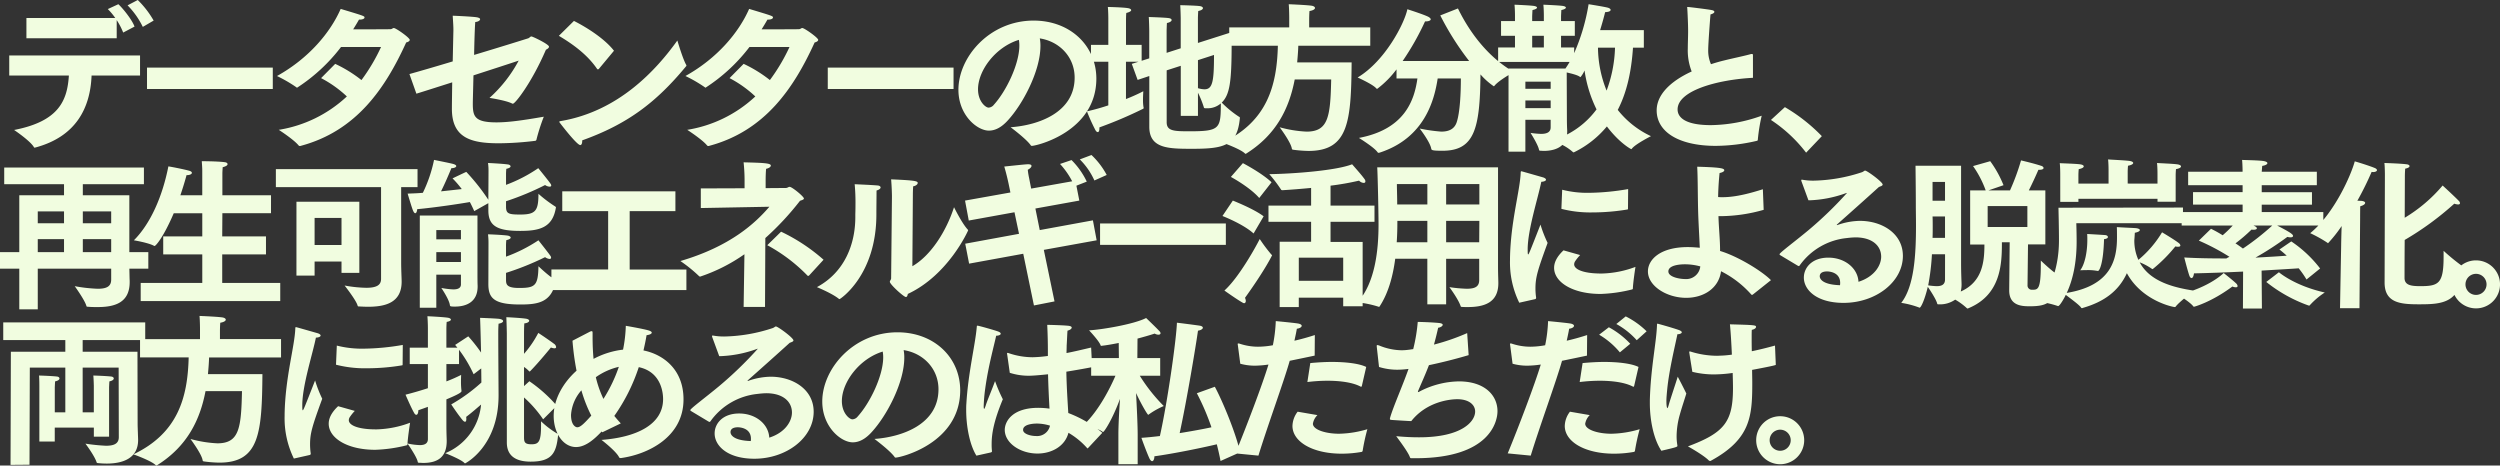 <svg xmlns="http://www.w3.org/2000/svg" width="802.048" height="149.348" viewBox="0 0 802.048 149.348">
  <rect x="0" y="0" width="802.048" height="149.348" fill="#333333" stroke="none"/>
  <path id="パス_196414" data-name="パス 196414" d="M43.16,2.788A25.878,25.878,0,0,1,48.048,9.7l3.484-2.028a30.327,30.327,0,0,0-5.1-6.6ZM10.712,13.344H39.676V7.52a21.053,21.053,0,0,1,2.08,4L45.4,9.6c-.884-2.392-4.056-6.188-5.2-7.176l-3.38,1.56a19.824,19.824,0,0,1,2.392,2.86h-28.5ZM5.2,25.3H24.336c-.52,7.9-3.068,14.664-17.576,17.472,0,0,5.044,3.38,6.292,5.408.1.208.156.26.312.26a2.252,2.252,0,0,1,.26-.052C26.52,44.908,31.2,35.86,31.616,25.3H47.164V18.856H5.2ZM49.4,29.62H89.752V22.756H49.4Zm55.848-3.484a37.027,37.027,0,0,1,8.268,5.876,41.609,41.609,0,0,1-21.84,10.712s4.836,3.12,6.344,4.992a.565.565,0,0,0,.676.156c17.94-4.784,27.2-18.564,33.852-33.176.676-.156,1.144-.468,1.144-.832,0-.676-4.42-3.8-5.1-3.8-.364,0-.52.312-.988.364-.052.052-6.5.052-12.064.052q.936-1.482,1.872-3.12h.26c.832,0,1.508-.26,1.508-.676,0-.468-.208-.52-7.644-2.756C108.212,11.524,101.3,19.792,91.1,25.46a45.736,45.736,0,0,1,6.188,3.588c.1.1.156.156.26.156a55.7,55.7,0,0,0,14.092-13.052h12.844A59.774,59.774,0,0,1,118.2,26.76a42.723,42.723,0,0,0-8.424-5.2Zm30.576,4.992c2.7-.832,6.916-2.184,11.492-3.64-.052,3.692-.1,6.916-.1,8.372v.156c0,9.2,5.98,11.024,14.976,11.024a100.082,100.082,0,0,0,11.7-.78.5.5,0,0,0,.468-.468,60.877,60.877,0,0,1,2.34-7.28c-7.176,1.248-11.544,1.82-15.184,1.82-7.02,0-7.592-1.924-7.592-5.98V34.04c0-.572.1-4.16.208-8.788,5.616-1.82,11.076-3.588,14.508-4.732a43.565,43.565,0,0,1-9.36,11.96s5.2.78,7.176,1.768a.739.739,0,0,0,.312.1c.78,0,6.084-6.812,10.608-17.316.624-.312.988-.624.988-.988,0-.78-5.252-3.276-5.616-3.276-.468,0-.572.468-1.144.624-.988.312-8.788,2.756-17.264,5.3.156-7.852.312-9.672.364-10.556.832-.052,1.56-.468,1.56-.884,0-.26-.26-.468-.988-.624-1.456-.26-7.8-.52-7.8-.52.156,2.652.26,3.8.208,5.252,0,0-.1,4.368-.208,9.412-5.512,1.664-10.712,3.172-13.884,4.056Zm45.708-18.564c4.368,2.6,9.048,5.928,12.22,10.556a.376.376,0,0,0,.312.208c.1,0,.156-.052.26-.1l4.888-5.876c-2.86-3.692-8.32-7.28-12.844-9.568Zm38.012,1.508c-6.812,9.516-18.876,22.724-37.44,25.844-.312.052-.416.1-.416.208a.622.622,0,0,0,.208.416c.312.416,5.408,7.072,6.5,7.072.416,0,.624-.572.624-1.3V46.1c14.4-5.148,23.66-12.064,33.28-23.712.1-.1.156-.156.156-.26a.739.739,0,0,0-.1-.312C221.312,20.052,219.544,14.072,219.544,14.072Zm16.744,12.064a37.027,37.027,0,0,1,8.268,5.876,41.609,41.609,0,0,1-21.84,10.712s4.836,3.12,6.344,4.992a.565.565,0,0,0,.676.156c17.94-4.784,27.2-18.564,33.852-33.176.676-.156,1.144-.468,1.144-.832,0-.676-4.42-3.8-5.1-3.8-.364,0-.52.312-.988.364-.052.052-6.5.052-12.064.052q.936-1.482,1.872-3.12h.26c.832,0,1.508-.26,1.508-.676,0-.468-.208-.52-7.644-2.756-3.328,7.592-10.244,15.86-20.436,21.528a45.736,45.736,0,0,1,6.188,3.588c.1.1.156.156.26.156a55.7,55.7,0,0,0,14.092-13.052h12.844a59.773,59.773,0,0,1-6.292,10.608,42.723,42.723,0,0,0-8.424-5.2ZM267.8,29.62h40.352V22.756H267.8Zm58.656,12.272s5.044,3.744,6.448,5.772a.392.392,0,0,0,.364.208c1.56,0,20.644-4.576,20.7-21.528,0-10.712-8.476-18.668-20.124-18.668-14.092,0-24.128,11.648-24.128,22.2,0,8.112,5.98,13.1,9.776,13.1,1.976,0,3.952-.988,5.928-3.12,5.044-5.408,10.608-16.12,10.608-24.024a12.23,12.23,0,0,0-.208-2.444c6.344.988,11.18,5.98,11.18,12.584C347,37.212,335.3,41.268,326.456,41.892Zm2.652-28.028a10.309,10.309,0,0,1,.156,1.82c0,6.032-4.316,14.768-8.164,18.98a2.312,2.312,0,0,1-1.716.936c-.936,0-3.38-1.976-3.38-5.876C316,23.692,321.62,16.152,329.108,13.864Zm28.7,21.008a69.323,69.323,0,0,1-6.864,1.924,60.892,60.892,0,0,0,2.7,5.98c.26.468.52.676.78.676.312,0,.52-.416.52-1.144v-.364a134.774,134.774,0,0,0,13.832-5.876c.26-.1.364-.156.364-.416a.565.565,0,0,0-.052-.26,13.48,13.48,0,0,1-.156-2.288c0-1.352.1-2.756.1-2.756a57.315,57.315,0,0,1-5.564,2.5V20.884h4l-2.132.676,1.872,5.148,3.744-1.248V41.736c0,7.072,6.24,7.072,13.936,7.072,10.088,0,14.2-1.092,15.08-9.464,0-.156.052-.312.052-.416a.414.414,0,0,0-.312-.416,32.862,32.862,0,0,1-5.512-4.524c2.548-2.548,3.172-6.448,3.172-18.824,0-1.456-.052-2.756-.052-3.744l-10.764,3.432V6.688s.052-1.456.1-2.08c1.04-.208,1.508-.572,1.508-.936,0-.26-.312-.52-.884-.624-1.144-.208-6.4-.312-6.4-.312.1,1.248.156,4.056.156,4.056v9.776l-4.524,1.456V10.848s.052-1.768.1-2.392c1.04-.208,1.508-.624,1.508-.936s-.26-.52-.832-.624c-1.144-.208-6.5-.364-6.5-.364.1,1.092.156,4.472.156,4.472v8.788l-2.444.78v-5.1H363.48V7.728s0-1.872.1-2.5c1.092-.26,1.56-.624,1.56-.884,0-.312-.416-.572-1.144-.676-1.612-.26-6.344-.364-6.344-.364.156,1.4.156,3.848.156,3.848v8.32h-5.564v5.408h5.564Zm28.756-14.508,5.148-1.664c0,8.58-.468,11.024-3.068,11.024a7.966,7.966,0,0,1-2.08-.364Zm-5.512,17.888h5.512V30.816a30.834,30.834,0,0,1,1.872,4.628c.052.26.1.364.624.364h.416a6.439,6.439,0,0,0,4.42-1.56c0,8.164-.312,8.944-10.14,8.944-4.94,0-7.228-.1-7.228-2.912V23.64l4.524-1.456ZM396.6,15.736h15.6c-.312,13-3.536,24.336-17.732,31.1,0,0,5.616,1.976,7.124,3.432.1.1.156.156.26.156a.8.8,0,0,0,.312-.156c9.568-6.032,13.676-14.456,15.444-23.712h11.7c-.26,11.908-.884,16.744-7.9,16.744a38.707,38.707,0,0,1-8.632-1.4s3.588,4.784,3.9,6.812c.052.364.26.364.572.416a40.845,40.845,0,0,0,4.784.364c12.844,0,13.676-9.412,13.832-28.392H418.392c.156-1.768.312-3.536.364-5.356h23.088V9.86h-19.6V7.312s0-1.456.1-2.7c1.248-.208,1.768-.624,1.768-.988,0-.312-.416-.624-1.144-.728-1.924-.26-7.28-.468-7.28-.468.156,1.768.156,4.264.156,4.264V9.86H396.6Zm53.664,10.5h6.708c-.988,7.124-4.16,16.328-18.772,19.084,0,0,4.836,2.964,5.98,4.576a.376.376,0,0,0,.312.208,1.93,1.93,0,0,0,.468-.1c14.2-4.68,17.42-16.588,18.512-23.764h7.436c0,4.524-.26,10.868-1.352,14.092-.78,2.288-2.7,2.964-4.94,2.964a52.731,52.731,0,0,1-6.916-.988s3.276,4.212,3.692,6.4c.1.52.156.728,3.64.728,10.244,0,12.012-7.072,12.168-24.492a22.244,22.244,0,0,0,4.264,3.8c.1,0,.208-.1.312-.26,1.508-1.768,6.136-4.316,6.136-4.316-7.748-4.42-13.832-11.96-17.94-20.384l-5.668,2.236a90,90,0,0,0,9.256,14.612h-21.32A85.246,85.246,0,0,0,459.42,7.936h.26c.832,0,1.56-.26,1.56-.676,0-.208-.208-.468-.728-.78-1.508-.78-6.76-2.444-6.76-2.444-.988,4.68-7.228,16.692-15.964,21.892,0,0,4.732,2.132,5.876,3.38a.54.54,0,0,0,.416.26,31.149,31.149,0,0,0,6.188-6.24Zm35.932,23.5h5.408V39.5h8.112v2.444c0,1.664-1.456,2.08-3.068,2.08a28.939,28.939,0,0,1-3.38-.312s2.392,3.744,2.7,5.356c.052.312.208.364.52.364s.676.052.988.052c2.392,0,4.628-.572,5.98-1.924a15.746,15.746,0,0,1,3.328,2.236c.1.1.156.156.26.156a.739.739,0,0,0,.312-.1,31.725,31.725,0,0,0,10.4-8.216c4.108,5.408,7.748,7.28,7.8,7.28.1,0,.156-.052.26-.208,1.248-1.508,6.084-3.952,6.084-3.952a29.443,29.443,0,0,1-10.66-8.424c2.808-5.408,4.368-12.012,4.888-19.968h3.484V10.744H515.58c.936-3.016,1.508-5.3,1.612-5.772,1.248-.052,1.768-.364,1.768-.728,0-.26-.364-.572-.988-.728-1.2-.312-6.084-1.092-6.084-1.092a64.366,64.366,0,0,1-4.628,15.7v-1.82h-4.212V12.564h4.42V7.832h-4.42V6.272s.052-1.2.1-1.976c.988-.208,1.456-.52,1.456-.78,0-.208-.312-.416-.884-.52-1.144-.208-6.344-.416-6.344-.416.156,1.508.156,3.432.156,3.432v1.82h-3.744V6.272s.052-1.2.1-1.976c.988-.208,1.456-.52,1.456-.78,0-.208-.312-.416-.884-.52-1.144-.208-6.344-.416-6.344-.416.156,1.508.156,3.432.156,3.432v1.82h-4.472v4.732h4.472v3.744h-5.408v4.628H505.8c-.416.728-.884,1.456-1.352,2.132H486.2ZM520.364,16.36a42.693,42.693,0,0,1-2.7,13.78A37.509,37.509,0,0,1,514.9,16.36Zm-26.572-.052V12.564h3.744v3.744Zm11.076,8.008c1.352.312,3.536.832,4.212,1.4.1.052.156.1.208.1a8.579,8.579,0,0,0,1.3-2.132,41.431,41.431,0,0,0,3.848,12.48,27.294,27.294,0,0,1-9.464,8.06,10.443,10.443,0,0,0,.052-1.3c-.052-.936-.1-2.08-.1-4.472Zm-13.26,5.252V27.28h8.112v2.288Zm0,6.188V33.312h8.112v2.444Zm73.008-16.848v-.156c0-.26-.1-.364-.364-.364a1.015,1.015,0,0,0-.364.052c-2.028.572-6.032,1.4-8.528,2.028-1.508.364-2.912.78-4.212,1.2a10.9,10.9,0,0,1-.884-4.68c0-1.82.572-9.464.728-11.284.78-.208,1.248-.52,1.248-.832,0-.26-.312-.468-.884-.572-.988-.208-7.176-.988-7.644-.988-.156,0-.208.052-.208.156s.052.208.052.364c.156,2.808.26,5.46.26,7.124,0,2.028-.1,3.9-.1,5.616A18.5,18.5,0,0,0,544.96,24c-7.02,3.224-11.232,7.592-11.232,12.48,0,6.864,7.02,11.388,18.98,11.388a59.044,59.044,0,0,0,13.156-1.612.344.344,0,0,0,.312-.364,57.45,57.45,0,0,1,1.248-7.7A49.269,49.269,0,0,1,551.1,41.216c-10.036,0-10.66-3.692-10.66-5.044,0-5.98,12.584-9.516,24.18-10.14Zm5.772,20.644a46.159,46.159,0,0,1,11.284,10.5l5.044-5.3a55.292,55.292,0,0,0-11.856-9.308ZM8.424,100.316h5.928V87.264H37.908v3.484c0,2.08-1.248,2.964-4.316,2.964a49.439,49.439,0,0,1-7.384-.832s3.276,4.524,3.744,6.344c.052.26.26.26.52.26,1.04.1,2.08.1,3.12.1,5.564,0,10.244-1.456,10.244-8.008v-.468c-.052-.936-.052-2.132-.1-3.848h6.084v-5.3H43.732V63.708H28.808V60.172h19.6V54.816H3.588v5.356H22.776v3.536H8.424V81.96H2.236v5.3H8.424ZM28.808,72.7v-3.8h9.1v3.8Zm0,9.256V77.8h9.1v4.16ZM14.352,72.7v-3.8h8.424v3.8Zm0,9.256V77.8h8.424v4.16Zm33.02,15.7H92.144V91.84H73.528V82.688h14.04V76.916H73.528l.052-7.436h15.6V63.708H73.58v-6.76c0-.78.052-1.352.1-2.236,1.092-.26,1.56-.624,1.56-.988,0-.312-.364-.572-.936-.624-2.392-.312-7.332-.312-7.332-.312.156,2.288.156,2.34.156,3.692v7.228h-7.02c.884-2.6,1.56-4.888,1.976-6.448h.1c.988,0,1.612-.364,1.612-.728,0-.26-.26-.52-.832-.676-1.612-.468-6.136-1.352-6.708-1.4C54.34,64.176,50.492,72.86,45.188,78.164c0,0,4.68.78,6.448,1.768a.313.313,0,0,0,.208.052c.312,0,2.7-2.5,6.136-10.5h9.152v7.436H54.6v5.772H67.132V91.84H47.372ZM90.74,61.108h33.748V90.54c0,1.82-1.144,2.86-4.732,2.86a41.485,41.485,0,0,1-6.968-.728s3.692,4.68,4.16,6.4c.1.312.156.312.468.312.936.052,1.924.1,2.912.1,5.46,0,10.764-1.248,10.764-8.06,0-.884-.156-3.692-.156-6.24V61.108h5.252V55.336H90.74Zm6.6,28.392h5.824V84.976H111.8v3.64h5.72V65.788H97.344Zm5.824-9.828V70.988H111.8v8.684ZM158.912,68.6c0,5.044,2.964,6.552,10.244,6.552,6.136,0,10.3-1.04,11.388-7.28,0-.1.052-.156.052-.26s-.1-.208-.26-.312a41.612,41.612,0,0,1-5.356-4.056c0,5.512-.936,6.656-5.876,6.656-3.64,0-4.524-.26-4.524-2.5V65.632a88.983,88.983,0,0,0,12.532-5.2,2.758,2.758,0,0,0,1.4.52c.364,0,.572-.1.572-.416a1.3,1.3,0,0,0-.26-.572c-.832-1.2-3.9-4.94-3.9-4.94A47.616,47.616,0,0,1,164.58,60.38V57.208a15.955,15.955,0,0,1,.1-1.976c.988-.208,1.352-.52,1.352-.78,0-.312-.364-.572-.884-.624-1.82-.26-6.344-.468-6.344-.468a18.624,18.624,0,0,1,.156,2.756v.52l-.052,8.528a66.356,66.356,0,0,0-7.072-8.944c-.312.1-4.42,2.08-4.42,2.08a31.965,31.965,0,0,1,2.964,3.432c-1.872.208-4.212.468-6.656.728,1.352-2.7,2.548-5.564,3.328-7.436.936,0,1.56-.312,1.56-.676,0-.208-.26-.468-.988-.676-.676-.208-6.136-1.3-6.136-1.3A44.791,44.791,0,0,1,137.9,62.928c-1.716.156-3.38.208-4.888.26,0,0,1.4,4.732,1.716,5.408.26.624.52.884.728.884.364,0,.572-.624.624-1.3,5.668-.52,13.312-1.664,16.9-2.288.52.988.988,1.976,1.4,2.912l4.524-2.548Zm0,23.608c0,4.524,1.82,6.552,10.192,6.552,5.356,0,10.088-.468,11.388-7.384a2.252,2.252,0,0,1,.052-.26c0-.208-.156-.312-.416-.468-1.612-.78-5.148-4.16-5.148-4.16-.1,6.292-1.092,6.968-6.24,6.968-3.9,0-4.16-1.092-4.16-2.6V88.616a90.33,90.33,0,0,0,12.532-5.044,2.935,2.935,0,0,0,1.4.572c.364,0,.52-.156.52-.416a.968.968,0,0,0-.208-.572c-.832-1.2-3.848-4.992-3.848-4.992a48.818,48.818,0,0,1-10.4,5.252V80.14a16.7,16.7,0,0,1,.1-2.028c.988-.208,1.4-.52,1.4-.832,0-.26-.416-.52-.936-.624-1.872-.26-6.344-.416-6.344-.416a21.7,21.7,0,0,1,.156,2.964v.52Zm-22,7.592h5.3V89.188h7.9v3.12c0,1.248-1.092,1.612-2.444,1.612a25.969,25.969,0,0,1-3.848-.468s2.548,3.692,2.756,5.564c.052.312.156.416,1.612.416,3.536,0,7.28-1.4,7.28-6.448v-.26c-.052-1.144-.052-2.5-.052-5.252V70.208H136.916Zm5.3-21.944V74.888h7.9v2.964Zm0,7.28V81.96h7.9v3.172Zm36.92,9h43.316v-6.6h-18.2V68.8H218.92V62.46h-36.3V68.8H197.34v18.72h-18.2Zm69.264-14.4A53.051,53.051,0,0,1,261.3,89.5a.394.394,0,0,0,.208.1c.1,0,.208-.1.312-.156l4.628-5.044a58.167,58.167,0,0,0-13.624-9Zm-7.592,19.812h6.864l.1-22.1a90.428,90.428,0,0,0,11.128-11.96c.78-.26,1.248-.416,1.248-.728,0-.624-3.8-3.744-4.576-3.744-.416,0-.676.364-1.2.364l-6.5.052V59.08c0-1.4.052-2.964.156-3.848.936-.208,1.508-.624,1.508-1.04,0-.78-2.34-.884-8.736-1.04a53.958,53.958,0,0,1,.312,5.46v2.86l-14.04.052v6.292l22-.416c-4.472,5.2-12.428,12.688-28.548,17.42a45.464,45.464,0,0,1,5.98,4.836.562.562,0,0,0,.364.156,54.742,54.742,0,0,0,14.2-7.176ZM295.1,63.6s0-1.456.1-2.756c.936-.156,1.456-.676,1.456-1.092,0-.624-1.2-.832-8.528-1.144.208,2.548.26,4.68.26,5.616,0,0-.208,21.684-.26,26.1,0,.52-.416.78-.416,1.144,0,.832,4.472,4.888,5.148,4.888.364,0,.52-.416.624-.988,13.052-6.084,19.344-20.332,19.344-20.384,0-.1-.052-.208-.208-.364-1.82-1.976-4.316-7.072-4.316-7.072-2.444,7.592-7.384,15.5-13.364,18.928Zm-18.668-3.432a63.571,63.571,0,0,1,.26,6.448c0,1.768-.052,3.12-.052,3.12v.988c0,8.372-3.224,17.576-12.324,22.464,0,0,4.94,2.028,7.02,3.744.1.052.156.1.26.1.156,0,11.8-7.592,11.8-27.144v-.572c0-1.144.052-5.46.052-7.124.884-.26,1.3-.624,1.3-.988,0-.312-.364-.572-.884-.624C281.476,60.38,277.368,60.224,276.432,60.172Zm72.228-7.956a22.508,22.508,0,0,1,4.68,6.76l3.952-1.768a24.763,24.763,0,0,0-4.888-6.4ZM313.144,85.652l17.368-3.172,3.432,16.588,6.6-1.3-3.432-16.536,16.952-3.068-1.2-6.4-17.056,3.12-1.4-6.916L348.5,65.424l-.936-4.784,3.328-1.3a24.748,24.748,0,0,0-4.888-6.916l-3.692,1.248a25.672,25.672,0,0,1,3.9,5.564l-13.156,2.34-.676-3.432a24.54,24.54,0,0,1-.416-2.6c.78-.416,1.2-.884,1.2-1.248,0-.312-.312-.52-1.04-.52-.624,0-1.3.052-7.7.728.832,2.808,1.4,5.564,1.4,5.564l.572,2.756-14.56,2.6,1.2,6.4L327.7,69.168l1.456,6.916L311.9,79.256ZM355.16,79.62h40.352V72.756H355.16Zm57.616,19.968h6.136V96.572H433.16v2.756h6.24V78.684H429.1V72.236H443.2v-5.2H429.1v-6.4a86.932,86.932,0,0,0,9.152-1.612,2.247,2.247,0,0,0,1.456.728c.364,0,.572-.156.572-.468a1.136,1.136,0,0,0-.26-.728c-.884-1.3-3.8-4.524-4-4.784-5.1,2.028-18.928,3.068-26.572,3.172a43.947,43.947,0,0,1,3.8,4.992s.052.156.468.156c2.652-.156,5.876-.416,9.152-.728v5.668H409.188v5.2h13.676v6.4H412.776ZM397.124,57.832s6.032,3.224,9.1,6.76l3.952-5.044c-3.172-3.016-9.2-6.136-9.2-6.136Zm-2.7,12.532s6.708,2.6,9.984,5.616l3.224-5.512c-3.12-2.392-9.88-5.044-9.88-5.044Zm11.96,7.384c-1.248,2.5-6.656,12.324-11.336,16.536,0,0,4,2.86,5.876,3.9a.839.839,0,0,0,.468.156c.312,0,.52-.312.52-.728a2.543,2.543,0,0,0-.26-.988C408.2,87.524,410.332,83,410.332,83c0-.1-.052-.156-.208-.26A50.386,50.386,0,0,1,406.38,77.748Zm12.532,13.416V83.728H433.16v7.436Zm41.236,7.54h6.032V84.092h10.608V90.9c0,2.08-1.248,2.808-4,2.808a44.945,44.945,0,0,1-5.564-.52s2.912,3.9,3.64,6.188a.371.371,0,0,0,.312.156c.624.052,1.3.052,1.924.052,5.2,0,9.828-1.352,9.828-7.644v-.208c0-.624-.1-2.652-.1-5.252V54.764H444.08c.156,2.7.416,14.56.416,18.3,0,7.7-.936,18.668-6.76,25.012a32.861,32.861,0,0,1,6.76,1.4c.052,0,.1.052.156.052s.1-.052.156-.1c2.86-4.316,4.316-9.828,5.044-15.34h10.3Zm6.032-32.032V60.12h10.66v6.552Zm0,12.116V71.924h10.66l-.052,6.864Zm-15.7-12.116c0-2.6-.1-4.732-.1-6.552h9.776v6.552Zm-.156,12.116c.156-2.236.208-4.42.208-6.5v-.364h9.62v6.864Zm52.832-10.712A37.393,37.393,0,0,0,513.24,69.22a68.146,68.146,0,0,0,11.076-.936c.156,0,.208-.1.208-.26l.052-6.292a77.163,77.163,0,0,1-12.532,1.2,32.772,32.772,0,0,1-8.632-.988Zm.676,13.312c-1.092,1.04-3.016,3.068-3.016,5.616,0,4.524,5.824,8.372,14.924,8.372a47.22,47.22,0,0,0,10.14-1.456.346.346,0,0,0,.208-.26c.052-1.976.832-6.968.832-6.968A32.613,32.613,0,0,1,516.2,88.824h-.312c-5.46,0-8.632-1.248-8.632-2.964a1.917,1.917,0,0,1,.26-.884,14.343,14.343,0,0,1,1.664-2.08Zm-9.1,15.652a.4.4,0,0,0,.312-.416v-.1a19.971,19.971,0,0,1-.208-2.86c0-3.536.624-5.72,3.9-14.664a39.735,39.735,0,0,1-2.288-5.876c-3.38,8.632-3.744,9.568-3.952,9.568-.156,0-.156-.728-.156-1.872.1-6.344,3.276-16.016,4.368-21.424,1.04-.052,1.508-.364,1.508-.676,0-.26-.312-.52-.884-.728-.052,0-6.864-1.976-7.02-1.976s-.208.156-.208.416c-.208,5.824-3.224,15.652-3.432,27.508v.52a29.42,29.42,0,0,0,2.964,13.728Zm59.332-15.6c0-3.536-.416-7.228-.52-11.024h.988a51.1,51.1,0,0,0,13.52-2.028l-.26-6.6c-3.8,1.2-8.58,2.548-12.9,2.548a13.624,13.624,0,0,1-1.456-.052c.052-2.6.208-5.148.468-7.7,1.04-.208,1.508-.572,1.508-.884,0-.676-1.508-.936-8.684-1.144.208,3.588.156,9,.312,14.82.1,2.912.26,5.824.364,7.9q.078,1.716.156,3.276c-1.2-.1-2.5-.208-3.848-.208-8.84,0-12.792,4-12.792,7.8,0,4.68,6.032,8.476,12.272,8.476,5.564,0,10.452-3.016,11.18-8.528a32.377,32.377,0,0,1,9.724,7.488.394.394,0,0,0,.208.1.879.879,0,0,0,.26-.1l5.824-4.628c-3.12-3.12-10.972-7.8-16.328-9.36Zm-6.344,5.1a4.533,4.533,0,0,1-4.888,4.056c-1.664,0-5.356-.624-5.356-2.444,0-2.236,4.576-2.288,5.3-2.288A18.892,18.892,0,0,1,547.716,86.536Zm31.3-.208c.156.052.208.1.312.1s.208-.1.312-.26a21.15,21.15,0,0,1,15.184-8.736,24.68,24.68,0,0,1,2.652-.208c5.616,0,8.268,2.86,8.268,6.188,0,2.808-2.184,6.448-7.28,8.06-.208-4.264-4.264-7.748-9.672-7.748-5.2,0-7.852,3.172-7.852,6.4,0,3.952,4.108,8.112,12.74,8.112,10.244,0,19.032-6.656,19.032-15.08,0-7.124-6.6-11.232-13.832-11.232a22.59,22.59,0,0,0-7.072,1.3.313.313,0,0,1-.208.052c-.052,0-.1,0-.1-.052s.052-.1.156-.208c3.692-3.276,9.412-8.372,13.364-11.96.676-.26,1.2-.416,1.2-.78,0-.832-4.992-4.472-5.616-4.472-.312,0-.468.312-1.04.52a52.159,52.159,0,0,1-15.5,2.7,19.186,19.186,0,0,1-3.692-.312h-.1c-.1,0-.156.052-.156.208v.156l2.288,6.24h.676a37.918,37.918,0,0,0,11.388-2.288.565.565,0,0,1,.26-.052h.052c0,.052-.052.052-.1.1A121.8,121.8,0,0,1,582.4,74.94c-4.368,3.64-9.256,7.228-9.256,7.7a.475.475,0,0,0,.156.26Zm13.52,6.24c-6.4-.208-6.5-2.548-6.5-2.86,0-1.456,1.716-1.56,2.34-1.56.208,0,4.212,0,4.212,3.692A3.684,3.684,0,0,1,592.54,92.568ZM634.3,79.516h4.576c0,5.408-.572,11.96-7.592,15.08a9.9,9.9,0,0,0,.26-2.288c0-.624-.156-3.276-.156-7.02V54.244H616.772c0,.208.1,8.528.1,12.74,0,1.924.052,4.108.052,6.344,0,9-.468,19.5-4.732,24.908a28.449,28.449,0,0,1,5.772,1.508.182.182,0,0,1,.1.052c.468,0,1.664-2.6,2.652-6.708.78,1.144,2.7,4.056,3.016,5.408.052.208.208.208.416.208a8.477,8.477,0,0,0,5.356-1.508,20.555,20.555,0,0,1,3.744,2.756.394.394,0,0,0,.208.1.739.739,0,0,0,.312-.1c10.14-4.212,10.712-13.676,10.712-20.644v-.52h2.5c-.052,5.564-.156,15.288-.156,15.288v.156c0,4.888,3.952,5.1,6.552,5.1,5.772,0,8.58-1.144,9.1-9.88a.348.348,0,0,0-.208-.364c-1.508-.78-5.3-4.42-5.3-4.42v1.3c0,8.06-.936,8.06-2.756,8.06a1.367,1.367,0,0,1-1.508-1.456s.1-8.216.156-13.1h5.564V62.148h-5.3c.988-1.976,2.184-4.524,3.068-6.6h.26c.988,0,1.4-.26,1.4-.572,0-.26-.26-.572-.832-.728-2.548-.832-6.4-1.716-6.4-1.716a71.6,71.6,0,0,1-3.536,9.62h-6.916l4.836-1.664a35.3,35.3,0,0,0-4.264-7.7l-5.512,1.56a32.8,32.8,0,0,1,4.056,7.8H634.3Zm5.616-5.616V67.192h12.74V73.9Zm-17.68-8.424V59.444h4v6.032Zm0,11.908c.052-1.2.052-2.392.052-3.536s0-2.288-.052-3.328h4v6.864Zm4,13.364c0,1.716-1.2,2.132-2.7,2.132a23.781,23.781,0,0,1-2.7-.26,72.9,72.9,0,0,0,1.2-9.984h4.212ZM663.208,65.84h5.824v-.988h25.376v.936h5.824V57.364c0-.676.052-1.456.1-2.028,1.092-.208,1.612-.52,1.612-.884,0-.312-.468-.572-1.3-.676-1.664-.208-6.084-.364-6.4-.416.156,1.2.156,3.38.156,3.38v3.224H684.84V56.22c0-.676.052-1.4.1-1.976,1.144-.208,1.664-.572,1.664-.884s-.468-.572-1.3-.676c-1.716-.208-6.448-.416-6.76-.468.156,1.2.156,3.38.156,3.38v4.368h-9.672v-2.6c0-.676.052-1.456.1-2.028,1.092-.208,1.612-.572,1.612-.884s-.416-.572-1.248-.676c-1.664-.208-6.136-.312-6.448-.364.156,1.2.156,3.38.156,3.38Zm-.572,1.872c0,.884.156,6.24.156,10.5,0,7.54-2.132,15.392-6.812,19.6a31.954,31.954,0,0,1,6.344,1.4.393.393,0,0,0,.208.052c.52,0,2.028-2.652,2.444-3.588,1.352,1.04,4.368,3.224,4.888,4.056a.376.376,0,0,0,.312.208.739.739,0,0,0,.312-.1c6.5-1.872,11.388-5.2,14.092-11.128,4.836,8.892,14.82,10.868,15.34,10.868a.393.393,0,0,0,.364-.208c1.3-1.664,5.876-5.044,5.876-5.044-6.448-.988-14.144-2.86-17.472-9.1a18.571,18.571,0,0,1,3.9,2.08.394.394,0,0,0,.208.1c.1,0,.156-.1.26-.156a48.424,48.424,0,0,0,7.072-7.124,3.06,3.06,0,0,0,.884.1c.52,0,.728-.156.728-.416a1.167,1.167,0,0,0-.468-.728c-1.2-.988-5.408-3.484-5.408-3.484a34.45,34.45,0,0,1-7.592,8.84,14.909,14.909,0,0,1-1.3-6.4c.052-.572.1-1.2.156-2.288,1.04-.208,1.612-.52,1.612-.884,0-.26-.52-.572-1.56-.624-.832-.052-4.316-.208-5.824-.312.052.676.052,2.028.052,3.328,0,7.332-2.028,15.444-16.12,17.784,1.924-4.108,3.172-9.568,3.172-16.432,0-2.964-.1-5.564-.1-5.928h34.216V67.66ZM677.248,77.8c.936-.1,1.248-.416,1.248-.676,0-.312-.364-.572-.78-.624-1.2-.1-5.876-.364-5.876-.364.052.624.052,1.2.052,1.82,0,4.316-.936,8.112-2.288,9.828,0,0,.884-.052,2.028-.052a16.326,16.326,0,0,1,3.536.26h.156C675.74,87.992,677.04,85.756,677.248,77.8ZM729.3,91.528a46.631,46.631,0,0,0,13.52,7.54c.052,0,.156.052.208.052a.376.376,0,0,0,.312-.208,24.689,24.689,0,0,1,4.732-4c-9.776-2.184-14.716-6.5-14.716-6.5Zm1.924-18.1a81.093,81.093,0,0,1-9.412,7.384c-.78-.572-1.56-1.144-2.392-1.664a53.445,53.445,0,0,0,5.148-4.42,3.2,3.2,0,0,0,.676.052c.676,0,1.04-.208,1.04-.468,0-.156-.156-.416-.572-.624a4.824,4.824,0,0,0-.52-.26Zm-9.412,26.624H727.9l-.1-12.168c5.252-.312,9.672-.572,11.908-.728a29.363,29.363,0,0,1,2.5,3.588l4.368-3.536a38.953,38.953,0,0,0-9.256-8.684l-3.8,2.6s.988.728,2.34,1.976c-2.652.208-6.136.416-10.036.624a99.43,99.43,0,0,0,10.244-6.656,4.2,4.2,0,0,0,.988.156c.572,0,.832-.208.832-.468,0-.52-.988-1.2-5.1-3.328H747.6V69.116h-19.76V66.724h16.12v-4h-16.12V60.484h17.68V56.168h-17.68c.052-.52.1-1.3.156-1.872,1.04-.156,1.664-.52,1.664-.884,0-.26-.364-.52-1.2-.676-1.664-.26-6.448-.312-6.916-.364.156,1.664.156,3.588.156,3.588v.208H704.236v4.316h17.472V62.72H705.8v4h15.912v2.392H702.156v4.316h16.38a37.918,37.918,0,0,1-3.224,3.12,40.016,40.016,0,0,0-3.744-2.08l-3.9,3.8a70.868,70.868,0,0,1,9.828,5.2,5.928,5.928,0,0,0-.988.52c-4.472,0-9.1-.052-13.52-.312,0,0,1.04,4.108,1.612,5.772.156.468.416.832.728.832s.624-.416.78-1.508c4.836-.1,10.452-.312,15.756-.572Zm-3.38-7.072a2.679,2.679,0,0,0,1.092.26c.416,0,.572-.156.572-.416a1.37,1.37,0,0,0-.468-.832c-1.144-1.092-4-3.328-4-3.328s-4.42,4.576-14.56,7.02c0,0,3.8,2.288,4.836,3.692.1.1.156.1.208.1C706.264,99.484,711.828,97.924,718.432,92.984Zm48.828-1.248c0,6.552,5.148,6.968,11.024,6.968,7.592,0,13.416-.364,14.3-11.648,0-.26,0-.364-.208-.468a67.314,67.314,0,0,1-6.188-5.044v1.924c0,8.528-1.56,9.412-7.384,9.412-2.964,0-5.044-.26-5.148-2.5,0-.156,0-5.772.052-12.324A95.076,95.076,0,0,0,789.62,66.412a4.155,4.155,0,0,0,1.2.26c.416,0,.624-.156.624-.416a1.072,1.072,0,0,0-.364-.728c-1.56-1.612-5.2-4.94-5.2-4.94a48.688,48.688,0,0,1-12.168,10.348l.052-13.1c0-1.2.052-1.768.1-2.652,1.04-.208,1.4-.52,1.4-.832,0-.26-.364-.52-.936-.572-1.924-.26-7.124-.416-7.124-.416.156,1.456.156,3.9.156,3.9Zm-14.3,8.216h6.24l.208-29.068s0-3.224.052-3.64c.988-.26,1.56-.676,1.56-1.092,0-.26-.312-.52-1.144-.624-.1,0-.624-.052-1.352-.052A99.108,99.108,0,0,0,763.1,56.22c.156,0,.312.052.468.052.728,0,1.248-.26,1.248-.624,0-.208-.26-.52-.832-.728-1.508-.624-5.3-1.82-6.292-2.08-1.144,4.264-6.552,16.744-14.3,23.036a41.943,41.943,0,0,1,5.512,3.068c.1.1.156.156.208.156a42.98,42.98,0,0,0,4.368-5.512c-.1,3.016-.156,5.772-.156,6.188Zm35.932-7.644a7.7,7.7,0,1,0,7.7-7.7A7.679,7.679,0,0,0,788.892,92.308Zm4.316,0a3.38,3.38,0,1,1,3.38,3.38A3.373,3.373,0,0,1,793.208,92.308ZM5.616,150.212l6.084-.052.1-31.148H23.192v14.352h-3.38V125.3s.052-1.2.1-1.872c.988-.208,1.4-.572,1.4-.936,0-.312-.312-.572-.832-.624-1.352-.156-4.94-.312-5.72-.312.1,1.092.1,3.276.1,3.276v17.888h4.94v-4.472H32.344v2.912h4.888V125.3s.052-1.2.1-1.872c.988-.208,1.4-.572,1.4-.936,0-.312-.312-.572-.832-.624-1.352-.156-4.94-.312-5.72-.312.1,1.092.156,3.276.156,3.276v8.528H28.756V119.012H40.3l.052,22.308c0,2.132-1.612,2.756-4.108,2.756a60.476,60.476,0,0,1-6.6-.676s2.912,3.848,3.588,5.98c.052.208.208.26.416.26a26.352,26.352,0,0,0,2.86.156c5.252,0,10.036-1.768,10.036-7.54v-.1c0-.416-.156-4.16-.156-5.044l-.052-23.192H28.756v-3.744H48.828V104.5H3.276v5.668H23.192v3.744H5.72Zm41.548-34.476h15.6c-.312,13-3.536,24.336-17.732,31.1,0,0,5.616,1.976,7.124,3.432.1.1.156.156.26.156a.8.8,0,0,0,.312-.156c9.568-6.032,13.676-14.456,15.444-23.712h11.7c-.26,11.908-.884,16.744-7.9,16.744a38.707,38.707,0,0,1-8.632-1.4s3.588,4.784,3.9,6.812c.052.364.26.364.572.416a40.843,40.843,0,0,0,4.784.364c12.844,0,13.676-9.412,13.832-28.392H68.952c.156-1.768.312-3.536.364-5.356H92.4V109.86H72.8v-2.548s0-1.456.1-2.7c1.248-.208,1.768-.624,1.768-.988,0-.312-.416-.624-1.144-.728-1.924-.26-7.28-.468-7.28-.468.156,1.768.156,4.264.156,4.264v3.172H47.164Zm62.868,2.34a37.393,37.393,0,0,0,10.088,1.144,68.145,68.145,0,0,0,11.076-.936c.156,0,.208-.1.208-.26l.052-6.292a77.164,77.164,0,0,1-12.532,1.2,32.772,32.772,0,0,1-8.632-.988Zm.676,13.312c-1.092,1.04-3.016,3.068-3.016,5.616,0,4.524,5.824,8.372,14.924,8.372a47.219,47.219,0,0,0,10.14-1.456.345.345,0,0,0,.208-.26c.052-1.976.832-6.968.832-6.968a32.613,32.613,0,0,1-10.712,2.132h-.312c-5.46,0-8.632-1.248-8.632-2.964a1.917,1.917,0,0,1,.26-.884,14.346,14.346,0,0,1,1.664-2.08Zm-9.1,15.652a.4.4,0,0,0,.312-.416v-.1a19.972,19.972,0,0,1-.208-2.86c0-3.536.624-5.72,3.9-14.664a39.734,39.734,0,0,1-2.288-5.876c-3.38,8.632-3.744,9.568-3.952,9.568-.156,0-.156-.728-.156-1.872.1-6.344,3.276-16.016,4.368-21.424,1.04-.052,1.508-.364,1.508-.676,0-.26-.312-.52-.884-.728-.052,0-6.864-1.976-7.02-1.976s-.208.156-.208.416c-.208,5.824-3.224,15.652-3.432,27.508v.52a29.419,29.419,0,0,0,2.964,13.728Zm63.232-4c0,4.316,2.912,6.136,7.644,6.136,6.812,0,8.216-2.756,8.788-8.424v-.208c0-.208-.052-.26-.26-.364a27.758,27.758,0,0,1-5.2-3.952v1.4c0,5.2-.78,5.98-3.068,5.98-2.184,0-2.392-.728-2.392-2.34V128.58a37.559,37.559,0,0,1,6.136,7.02l4.368-4.368a45.788,45.788,0,0,0-8.788-7.852l-1.716,1.56V118.8a8.245,8.245,0,0,1,1.56,1.3c.1.1.156.156.208.156.1,0,.208-.1.312-.208,2.652-2.7,6.552-7.488,6.552-7.488a3.972,3.972,0,0,0,1.092.26c.416,0,.572-.156.572-.416a1.435,1.435,0,0,0-.676-1.04c-1.144-.884-4.368-3.068-5.044-3.484a33.3,33.3,0,0,1-4.576,6.708v-6.4s0-2.184.1-3.38c.936-.052,1.56-.468,1.56-.832,0-.26-.312-.572-1.144-.676-1.716-.26-6.188-.468-6.188-.468.1,2.028.156,5.2.156,5.2Zm-25.324-1.144c0,1.4-.936,1.976-2.6,1.976a21.737,21.737,0,0,1-3.952-.52s2.964,4.212,3.276,5.824c.052.364.208.364.624.364.364,0,.78.052,1.144.052,4.784,0,7.54-1.976,7.54-7.02v-.156c0-.364-.1-2.34-.1-4.888V129.2c2.236-.936,4.836-2.08,4.836-2.6v-.26a20.789,20.789,0,0,1-.156-2.756c0-1.2.052-2.236.052-2.236a47.375,47.375,0,0,1-4.732,2.08v-5.564H149.5v-4.576a41.248,41.248,0,0,1,4.68,7.852l2.444-1.872.052,4.524a54.292,54.292,0,0,1-9.672,7.02s2.08,3.172,3.64,5.044c.312.364.572.52.78.52.312,0,.416-.364.416-.884a3.2,3.2,0,0,0-.052-.676c1.612-1.2,3.38-2.756,4.784-3.952a18.645,18.645,0,0,1-11.492,15.6s4.888,1.872,6.136,3.12c.1.1.156.156.208.156.1,0,10.764-5.408,10.764-21.788v-.26c0-1.248-.1-13.676-.1-19.552,0-1.768.052-2.5.1-3.224.988-.156,1.456-.52,1.456-.832s-.468-.624-1.352-.728c-1.612-.156-6.032-.312-6.032-.312,0,.312.1,1.976.312,11.128a49.569,49.569,0,0,0-4.108-5.2l-4.212,2.756s.26.312.728.884h-3.536v-5.928s0-1.3.1-2.34c.936-.156,1.352-.468,1.352-.728s-.364-.52-1.04-.624c-1.82-.26-6.5-.468-6.5-.468.156,1.82.156,3.952.156,3.952v6.136h-5.824v5.252h5.824v7.748c-2.236.728-4.68,1.456-7.176,2.08,0,0,1.82,4.264,2.808,5.928.208.364.416.52.676.52.312,0,.624-.468.624-1.456,1.04-.364,2.08-.728,3.068-1.092Zm55.952-2.132,5.928-2.86c-.728-.78-1.4-1.56-2.08-2.392a58.887,58.887,0,0,0,7.852-15.652c7.592,1.612,7.8,8.944,7.8,10.244,0,8.32-8.788,12.272-19.76,13.1,0,0,4.576,3.484,5.616,5.512.1.26.312.312.624.312,8.372-1.144,20.072-6.552,20.072-18.824,0-10.036-7.02-14.56-12.844-15.7.364-1.612.728-3.224.988-4.888,1.092-.156,1.664-.468,1.664-.832,0-.26-.364-.52-1.092-.728-1.768-.52-7.228-1.456-7.228-1.456a45.222,45.222,0,0,1-.884,7.644,26.518,26.518,0,0,0-9.464,2.964c-.208-2.236-.312-4.524-.312-6.916v-1.456c0-.416-.1-.52-.312-.52a1.608,1.608,0,0,0-.416.1l-5.72,2.964a83.959,83.959,0,0,0,1.3,9.62c-4.472,4-7.332,9.308-7.332,14.508,0,5.46,3.016,9.984,7.176,9.984,3.276,0,6.292-2.964,8.216-4.992Zm.364-10.712a34.541,34.541,0,0,1-2.444-6.968,21.015,21.015,0,0,1,7.384-3.328A48.259,48.259,0,0,1,195.832,129.048Zm-3.9,5.356c-2.548,2.86-3.588,3.744-4.524,3.744-.364,0-1.976-.52-1.976-3.952a13.153,13.153,0,0,1,3.328-7.9A44.585,44.585,0,0,0,191.932,134.4Zm37.648,1.924c.156.052.208.1.312.1s.208-.1.312-.26a21.15,21.15,0,0,1,15.184-8.736,24.679,24.679,0,0,1,2.652-.208c5.616,0,8.268,2.86,8.268,6.188,0,2.808-2.184,6.448-7.28,8.06-.208-4.264-4.264-7.748-9.672-7.748-5.2,0-7.852,3.172-7.852,6.4,0,3.952,4.108,8.112,12.74,8.112,10.244,0,19.032-6.656,19.032-15.08,0-7.124-6.6-11.232-13.832-11.232a22.59,22.59,0,0,0-7.072,1.3.313.313,0,0,1-.208.052c-.052,0-.1,0-.1-.052s.052-.1.156-.208c3.692-3.276,9.412-8.372,13.364-11.96.676-.26,1.2-.416,1.2-.78,0-.832-4.992-4.472-5.616-4.472-.312,0-.468.312-1.04.52a52.158,52.158,0,0,1-15.5,2.7,19.186,19.186,0,0,1-3.692-.312h-.1c-.1,0-.156.052-.156.208v.156l2.288,6.24h.676a37.917,37.917,0,0,0,11.388-2.288.565.565,0,0,1,.26-.052h.052c0,.052-.052.052-.1.1A121.8,121.8,0,0,1,232.96,124.94c-4.368,3.64-9.256,7.228-9.256,7.7a.475.475,0,0,0,.156.26Zm13.52,6.24c-6.4-.208-6.5-2.548-6.5-2.86,0-1.456,1.716-1.56,2.34-1.56.208,0,4.212,0,4.212,3.692A3.684,3.684,0,0,1,243.1,142.568Zm39.676-.676s5.044,3.744,6.448,5.772a.392.392,0,0,0,.364.208c1.56,0,20.644-4.576,20.7-21.528,0-10.712-8.476-18.668-20.124-18.668-14.092,0-24.128,11.648-24.128,22.2,0,8.112,5.98,13.1,9.776,13.1,1.976,0,3.952-.988,5.928-3.12,5.044-5.408,10.608-16.12,10.608-24.024a12.23,12.23,0,0,0-.208-2.444c6.344.988,11.18,5.98,11.18,12.584C303.316,137.212,291.616,141.268,282.776,141.892Zm2.652-28.028a10.31,10.31,0,0,1,.156,1.82c0,6.032-4.316,14.768-8.164,18.98a2.312,2.312,0,0,1-1.716.936c-.936,0-3.38-1.976-3.38-5.876C272.324,123.692,277.94,116.152,285.428,113.864Zm40.768,6.812a19.935,19.935,0,0,0,6.084.936c.936,0,2.7-.1,6.188-.468.1,4.264.312,8.216.468,11.024a26.467,26.467,0,0,0-3.588-.26c-8.476,0-10.764,4.472-10.764,7.072,0,4.212,4.94,7.592,10.5,7.592,4.628,0,8.84-2.392,9.932-6.656a24.485,24.485,0,0,1,5.928,4.836q.078.156.156.156c.1,0,.156-.052.26-.156l4.524-4.836a38.825,38.825,0,0,0-10.92-6.344c-.208-3.536-.52-8.008-.624-13.26,2.548-.416,5.3-.884,8.268-1.456l-.312-6.292c-2.86.676-5.46,1.3-7.9,1.768,0-.832.052-1.664.052-2.5.052-.468.156-3.224.26-4.68.832-.208,1.352-.624,1.352-.988,0-.26-.26-.468-.988-.572-1.82-.208-6.864-.312-6.864-.312.156,3.12.208,6.136.208,8.476v1.508a40.409,40.409,0,0,1-4.94.416,23.98,23.98,0,0,1-7.592-1.3,1.607,1.607,0,0,0-.416-.1c-.1,0-.156.1-.156.208a.915.915,0,0,0,.052.312Zm-6.032,25.532c.156-.1.312-.1.312-.364v-.1a17.235,17.235,0,0,1-.1-2.288c0-3.12.624-7.176,3.588-14.3a52.018,52.018,0,0,1-2.5-5.824c-.988,2.756-2.444,6.084-2.964,7.748-.26.78-.416,1.144-.52,1.144s-.156-.26-.156-.78a51.769,51.769,0,0,1,.52-5.928c.988-7.124,2.808-13.572,3.484-16.744.884,0,1.456-.312,1.456-.624,0-.26-.26-.52-.832-.728-.936-.364-6.188-1.872-6.656-1.872-.208,0-.156.156-.208.572-.468,5.512-2.756,14.56-3.328,24.544-.052.624-.052,1.3-.052,1.976,0,5.148,1.092,11.076,3.276,14.612Zm18.928-8.58a4.206,4.206,0,0,1-4.42,3.328c-1.82,0-4.212-.676-4.212-1.976,0-2.028,4.108-2.028,4.42-2.028A14.556,14.556,0,0,1,339.092,137.628Zm61,8.528c-1.456-6.448-5.772-16.692-8.112-21.008l-5.772,2.08a77.129,77.129,0,0,1,4.68,10.92c-2.6.572-6.344,1.248-10.192,1.872,2.392-10.972,5.3-28.7,5.876-32.864.988-.156,1.56-.572,1.56-.936,0-.312-.364-.572-1.04-.676-.988-.156-6.968-.936-7.28-.936-.156,5.044-2.912,24.908-5.46,36.348-2.184.26-4.212.468-5.928.572.156.52,1.768,4.888,2.5,6.448.312.728.676,1.04.936,1.04.416,0,.728-.676.728-1.56,6.032-.832,14.768-2.6,20.02-3.848.468,1.82.884,3.64,1.2,5.356ZM361.036,150h6.188v-9.412c0-3.38-.312-9.516-.52-13.416,1.82,3.9,3.692,6.968,3.9,6.968a.475.475,0,0,0,.26-.156,25.469,25.469,0,0,1,4.732-2.652,54.242,54.242,0,0,1-7.7-9.724h6.552v-5.668H367.12l.052-6.24c1.924-.52,3.8-1.04,5.512-1.612a2.4,2.4,0,0,0,1.2.364c.416,0,.676-.208.676-.468a.948.948,0,0,0-.26-.572c-1.092-1.2-4.368-4.316-4.368-4.316-3.952,2.028-14.352,3.744-18.3,3.952,0,0,3.172,3.328,3.692,4.784.052.156.1.208.208.208a1.838,1.838,0,0,1,.312-.052c.988-.1,2.964-.416,5.3-.884l.052,4.836H352.3v5.668h7.8c-1.612,3.744-5.2,10.972-9.984,15.6,0,0,4.316,1.248,5.772,2.34a.336.336,0,0,0,.26.1c.312,0,2.912-3.848,5.408-10.608-.26,3.692-.52,8.528-.52,11.336Zm60.632-26.364a53.52,53.52,0,0,1,6.4-.416c4.264,0,8.216.572,10.66,1.872a.393.393,0,0,0,.208.052c.1,0,.156-.1.208-.26l1.4-6.084c-2.184-1.092-6.448-1.612-11.024-1.612-2.288,0-4.68.156-6.916.364Zm-3.12,9.516a7.756,7.756,0,0,0-1.664,4.576c0,4.992,6.344,8.892,15.808,8.892a36.4,36.4,0,0,0,6.4-.572c.208-.052.26-.208.312-.364a64.083,64.083,0,0,1,1.508-6.916,33.809,33.809,0,0,1-9.048,1.456c-4.368,0-8.424-1.3-8.424-3.224a5.05,5.05,0,0,1,1.456-2.756Zm-12.584,14.092c2.86-9.36,8.216-23.92,10.036-30.42,2.548-.52,5.3-1.092,8.008-1.664l.052-6.6c-2.236.728-4.472,1.352-6.552,1.82.312-1.4.624-2.86.78-3.848.936-.1,1.56-.52,1.56-.936,0-.26-.312-.572-1.144-.728-1.612-.26-7.176-.78-7.176-.78a46.478,46.478,0,0,1-.936,7.748,26.838,26.838,0,0,1-4.784.468,18.8,18.8,0,0,1-5.928-.988,1.015,1.015,0,0,0-.364-.052c-.156,0-.208.052-.208.208,0,.1.052.208.052.312l.78,5.98a17.622,17.622,0,0,0,4.732.624,32.216,32.216,0,0,0,4.316-.364c-2.08,6.812-7.124,20.02-10.608,28.5ZM444.652,118.8a19.926,19.926,0,0,0,5.928.884,28.333,28.333,0,0,0,3.536-.26c-1.872,5.356-4.836,11.96-5.876,15.548a2.638,2.638,0,0,0-.1.468c0,.312.208.312.676.364,0,0,5.356.364,6.188.364,4.94-6.24,12.376-7.02,14.768-7.02,3.692,0,5.72,1.768,5.72,3.952,0,3.172-4.212,8.268-17.992,8.268-2.184,0-4.628-.1-7.332-.364.364.52,3.848,5.044,4.42,6.812.1.208.208.26.468.26H456.4c23.868,0,26.26-11.8,26.26-15.08,0-5.1-4.108-9.568-12.376-9.568a28.1,28.1,0,0,0-12.584,3.224,1.133,1.133,0,0,1-.52.208c-.052,0-.052,0-.052-.052a1.7,1.7,0,0,1,.156-.52c.78-1.872,2.236-5.044,3.38-8.06,4.212-.884,8.736-2.028,12.74-3.224l-.468-7.072a69.353,69.353,0,0,1-10.66,3.692c.52-1.82.988-3.8,1.352-5.408.832-.1,1.456-.572,1.456-.936,0-.26-.312-.468-1.04-.572-2.444-.26-6.6-.364-6.968-.364a53.69,53.69,0,0,1-1.456,8.736c-.52.052-.988.156-1.508.208a17.505,17.505,0,0,1-2.288.156,19.457,19.457,0,0,1-7.072-1.508,3.632,3.632,0,0,0-.624-.156c-.156,0-.208.052-.208.26v.208Zm76.128-13.78a24.732,24.732,0,0,1,6.552,5.2l3.172-2.86a26.277,26.277,0,0,0-6.708-4.784Zm-5.512,3.432a25.292,25.292,0,0,1,6.656,5.668l3.328-2.756a26.807,26.807,0,0,0-6.864-5.3Zm-6.24,15.184a53.52,53.52,0,0,1,6.4-.416c4.264,0,8.216.572,10.66,1.872a.393.393,0,0,0,.208.052c.1,0,.156-.1.208-.26l1.4-6.084c-2.184-1.092-6.448-1.612-11.024-1.612-2.288,0-4.68.156-6.916.364Zm-3.12,9.516a7.756,7.756,0,0,0-1.664,4.576c0,4.992,6.344,8.892,15.808,8.892a36.4,36.4,0,0,0,6.4-.572c.208-.052.26-.208.312-.364a64.083,64.083,0,0,1,1.508-6.916,33.809,33.809,0,0,1-9.048,1.456c-4.368,0-8.424-1.3-8.424-3.224a5.05,5.05,0,0,1,1.456-2.756Zm-12.584,14.092c2.86-9.36,8.216-23.92,10.036-30.42,2.548-.52,5.3-1.092,8.008-1.664l.052-6.6c-2.236.728-4.472,1.352-6.552,1.82.312-1.4.624-2.86.78-3.848.936-.1,1.56-.52,1.56-.936,0-.26-.312-.572-1.144-.728-1.612-.26-7.176-.78-7.176-.78a46.485,46.485,0,0,1-.936,7.748,26.838,26.838,0,0,1-4.784.468,18.8,18.8,0,0,1-5.928-.988,1.015,1.015,0,0,0-.364-.052c-.156,0-.208.052-.208.208,0,.1.052.208.052.312l.78,5.98a17.622,17.622,0,0,0,4.732.624,32.216,32.216,0,0,0,4.316-.364c-2.08,6.812-7.124,20.02-10.608,28.5Zm78.364-35.308c-2.444.676-4.94,1.3-7.436,1.82-.052-1.664-.052-3.224-.052-4.524,0-.936,0-1.716.052-2.34.832-.156,1.352-.572,1.352-.936,0-.572-.364-.624-8.372-.832.26,2.652.468,6.188.624,9.724q-1.638.234-3.276.312c-.468,0-.988.052-1.456.052a28.757,28.757,0,0,1-8.528-1.352c-.1,0-.156-.052-.208-.052-.156,0-.208.1-.208.312a1.839,1.839,0,0,1,.052.312c.1.728.936,5.928.936,5.928a29.081,29.081,0,0,0,6.6.832,43.908,43.908,0,0,0,6.344-.468c.052,1.768.1,3.432.1,4.836,0,10.816-2.756,14.352-14.456,18.72,0,0,4.992,2.756,6.708,4.524a.692.692,0,0,0,.416.156.312.312,0,0,0,.208-.052c12.792-6.968,13.312-14.248,13.312-25.064,0-1.352-.052-2.7-.052-4.108.52-.1,7.592-1.4,7.592-1.612v-.156Zm-36.452,33.748c4.94-1.144,5.148-1.248,5.148-1.612,0-.1-.052-.208-.052-.364a16.814,16.814,0,0,1-.208-2.756,25.671,25.671,0,0,1,.988-6.708c.624-2.288,1.56-5.044,2.132-6.916-.936-1.976-2.756-5.408-2.756-5.408-.572,1.872-2.444,7.436-2.86,8.944-.156.624-.364,1.144-.468,1.144s-.312-.572-.312-2.288c0-1.2.156-2.5.26-3.744.624-6.188,2.392-13.416,3.276-17.68h.1c.624,0,1.3-.26,1.3-.624,0-.208-.26-.468-.936-.728-2.392-.832-6.76-2.028-6.812-2.028-.208,0-.208.156-.208.52-.208,5.668-2.028,13.78-2.288,24.024v.988C531.544,135.86,532.74,141.944,535.236,145.688Zm30.42-3.38a7.7,7.7,0,1,0,7.7-7.7A7.679,7.679,0,0,0,565.656,142.308Zm4.316,0a3.38,3.38,0,1,1,3.38,3.38A3.373,3.373,0,0,1,569.972,142.308Z" transform="translate(-2.236 -1.072)" fill="#f1fde0"/>
</svg>
